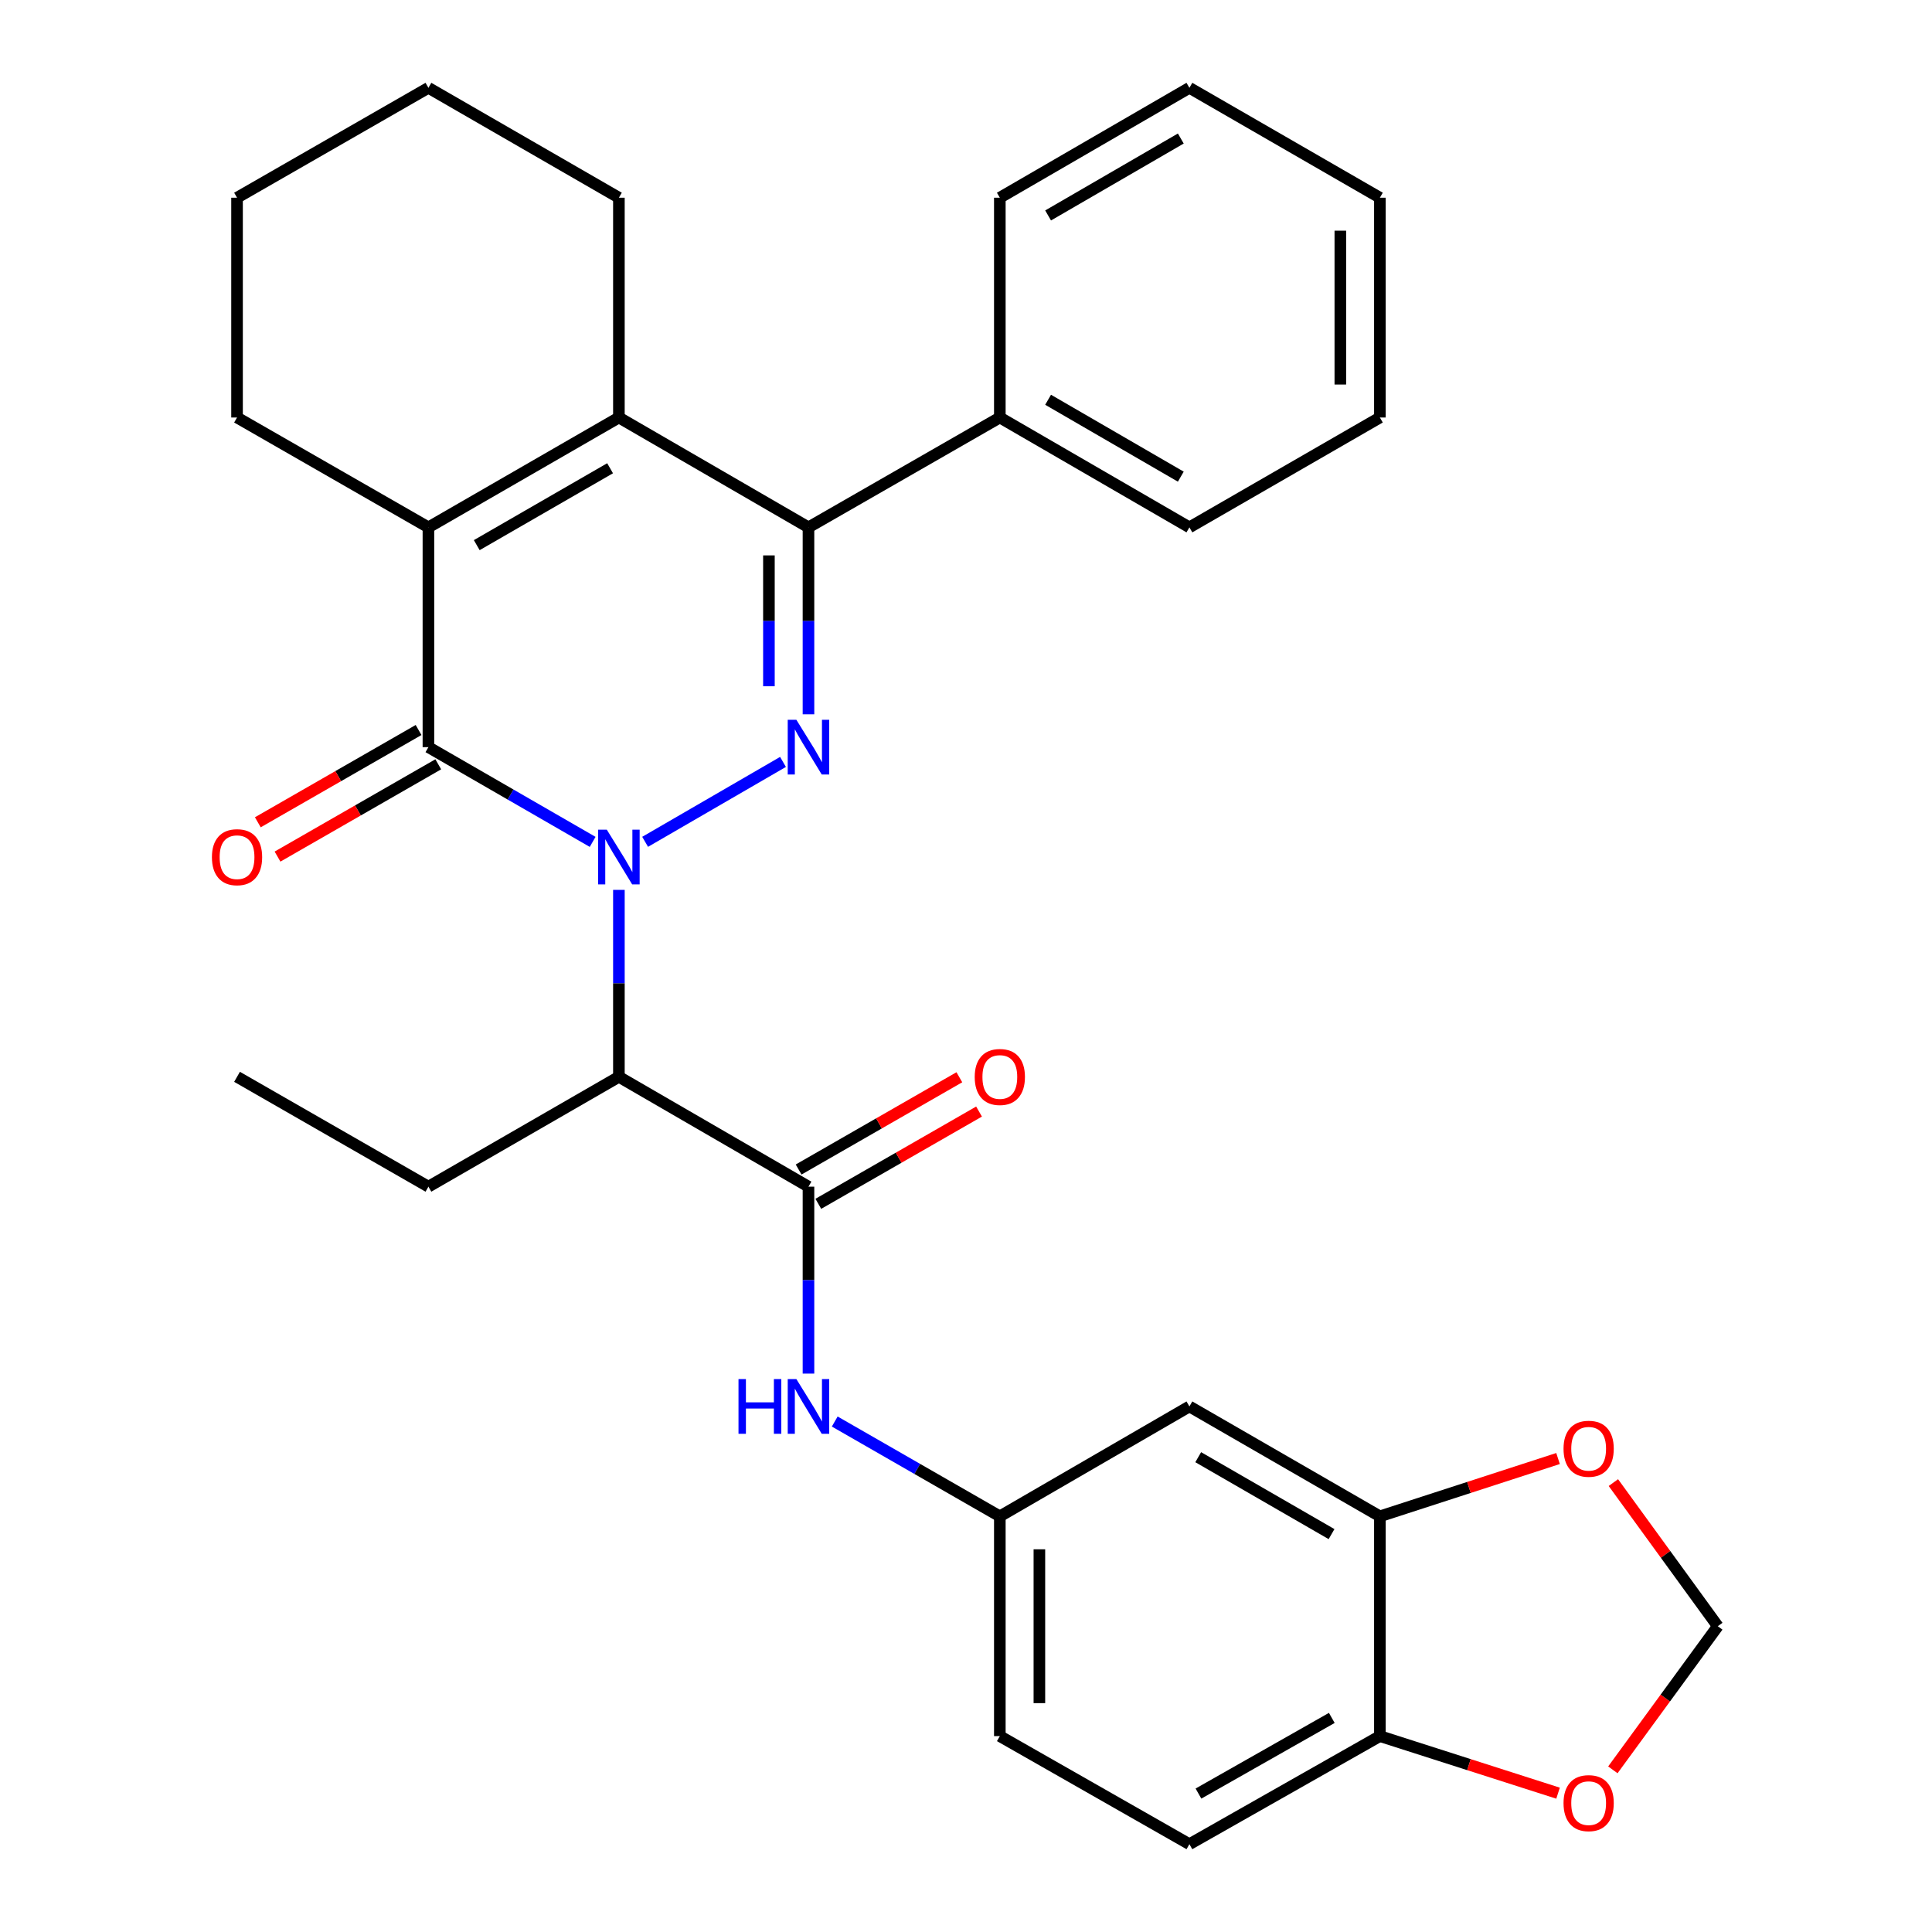 <?xml version='1.0' encoding='iso-8859-1'?>
<svg version='1.1' baseProfile='full'
              xmlns='http://www.w3.org/2000/svg'
                      xmlns:rdkit='http://www.rdkit.org/xml'
                      xmlns:xlink='http://www.w3.org/1999/xlink'
                  xml:space='preserve'
width='1000px' height='1000px' viewBox='0 0 1000 1000'>
<!-- END OF HEADER -->
<rect style='opacity:1.0;fill:#FFFFFF;stroke:none' width='1000' height='1000' x='0' y='0'> </rect>
<path class='bond-0' d='M 333.915,435.728 L 405.281,394.365' style='fill:none;fill-rule:evenodd;stroke:#0000FF;stroke-width:6px;stroke-linecap:butt;stroke-linejoin:miter;stroke-opacity:1' />
<path class='bond-1' d='M 306.754,435.759 L 264.251,411.242' style='fill:none;fill-rule:evenodd;stroke:#0000FF;stroke-width:6px;stroke-linecap:butt;stroke-linejoin:miter;stroke-opacity:1' />
<path class='bond-1' d='M 264.251,411.242 L 221.749,386.725' style='fill:none;fill-rule:evenodd;stroke:#000000;stroke-width:6px;stroke-linecap:butt;stroke-linejoin:miter;stroke-opacity:1' />
<path class='bond-5' d='M 320.34,460.6 L 320.34,508.98' style='fill:none;fill-rule:evenodd;stroke:#0000FF;stroke-width:6px;stroke-linecap:butt;stroke-linejoin:miter;stroke-opacity:1' />
<path class='bond-5' d='M 320.34,508.98 L 320.34,557.36' style='fill:none;fill-rule:evenodd;stroke:#000000;stroke-width:6px;stroke-linecap:butt;stroke-linejoin:miter;stroke-opacity:1' />
<path class='bond-3' d='M 418.465,369.721 L 418.465,321.341' style='fill:none;fill-rule:evenodd;stroke:#0000FF;stroke-width:6px;stroke-linecap:butt;stroke-linejoin:miter;stroke-opacity:1' />
<path class='bond-3' d='M 418.465,321.341 L 418.465,272.96' style='fill:none;fill-rule:evenodd;stroke:#000000;stroke-width:6px;stroke-linecap:butt;stroke-linejoin:miter;stroke-opacity:1' />
<path class='bond-3' d='M 397.991,355.207 L 397.991,321.341' style='fill:none;fill-rule:evenodd;stroke:#0000FF;stroke-width:6px;stroke-linecap:butt;stroke-linejoin:miter;stroke-opacity:1' />
<path class='bond-3' d='M 397.991,321.341 L 397.991,287.474' style='fill:none;fill-rule:evenodd;stroke:#000000;stroke-width:6px;stroke-linecap:butt;stroke-linejoin:miter;stroke-opacity:1' />
<path class='bond-2' d='M 221.749,386.725 L 221.749,272.96' style='fill:none;fill-rule:evenodd;stroke:#000000;stroke-width:6px;stroke-linecap:butt;stroke-linejoin:miter;stroke-opacity:1' />
<path class='bond-10' d='M 216.652,377.847 L 175.051,401.731' style='fill:none;fill-rule:evenodd;stroke:#000000;stroke-width:6px;stroke-linecap:butt;stroke-linejoin:miter;stroke-opacity:1' />
<path class='bond-10' d='M 175.051,401.731 L 133.45,425.615' style='fill:none;fill-rule:evenodd;stroke:#FF0000;stroke-width:6px;stroke-linecap:butt;stroke-linejoin:miter;stroke-opacity:1' />
<path class='bond-10' d='M 226.845,395.602 L 185.244,419.486' style='fill:none;fill-rule:evenodd;stroke:#000000;stroke-width:6px;stroke-linecap:butt;stroke-linejoin:miter;stroke-opacity:1' />
<path class='bond-10' d='M 185.244,419.486 L 143.643,443.37' style='fill:none;fill-rule:evenodd;stroke:#FF0000;stroke-width:6px;stroke-linecap:butt;stroke-linejoin:miter;stroke-opacity:1' />
<path class='bond-4' d='M 221.749,272.96 L 320.34,216.101' style='fill:none;fill-rule:evenodd;stroke:#000000;stroke-width:6px;stroke-linecap:butt;stroke-linejoin:miter;stroke-opacity:1' />
<path class='bond-4' d='M 246.766,282.167 L 315.779,242.365' style='fill:none;fill-rule:evenodd;stroke:#000000;stroke-width:6px;stroke-linecap:butt;stroke-linejoin:miter;stroke-opacity:1' />
<path class='bond-20' d='M 221.749,272.96 L 122.691,216.101' style='fill:none;fill-rule:evenodd;stroke:#000000;stroke-width:6px;stroke-linecap:butt;stroke-linejoin:miter;stroke-opacity:1' />
<path class='bond-15' d='M 418.465,272.96 L 517.511,216.101' style='fill:none;fill-rule:evenodd;stroke:#000000;stroke-width:6px;stroke-linecap:butt;stroke-linejoin:miter;stroke-opacity:1' />
<path class='bond-31' d='M 418.465,272.96 L 320.34,216.101' style='fill:none;fill-rule:evenodd;stroke:#000000;stroke-width:6px;stroke-linecap:butt;stroke-linejoin:miter;stroke-opacity:1' />
<path class='bond-21' d='M 320.34,216.101 L 320.34,102.337' style='fill:none;fill-rule:evenodd;stroke:#000000;stroke-width:6px;stroke-linecap:butt;stroke-linejoin:miter;stroke-opacity:1' />
<path class='bond-6' d='M 320.34,557.36 L 418.465,614.219' style='fill:none;fill-rule:evenodd;stroke:#000000;stroke-width:6px;stroke-linecap:butt;stroke-linejoin:miter;stroke-opacity:1' />
<path class='bond-22' d='M 320.34,557.36 L 221.749,614.219' style='fill:none;fill-rule:evenodd;stroke:#000000;stroke-width:6px;stroke-linecap:butt;stroke-linejoin:miter;stroke-opacity:1' />
<path class='bond-7' d='M 418.465,614.219 L 418.465,662.594' style='fill:none;fill-rule:evenodd;stroke:#000000;stroke-width:6px;stroke-linecap:butt;stroke-linejoin:miter;stroke-opacity:1' />
<path class='bond-7' d='M 418.465,662.594 L 418.465,710.968' style='fill:none;fill-rule:evenodd;stroke:#0000FF;stroke-width:6px;stroke-linecap:butt;stroke-linejoin:miter;stroke-opacity:1' />
<path class='bond-16' d='M 423.561,623.097 L 465.157,599.218' style='fill:none;fill-rule:evenodd;stroke:#000000;stroke-width:6px;stroke-linecap:butt;stroke-linejoin:miter;stroke-opacity:1' />
<path class='bond-16' d='M 465.157,599.218 L 506.752,575.34' style='fill:none;fill-rule:evenodd;stroke:#FF0000;stroke-width:6px;stroke-linecap:butt;stroke-linejoin:miter;stroke-opacity:1' />
<path class='bond-16' d='M 413.368,605.341 L 454.964,581.463' style='fill:none;fill-rule:evenodd;stroke:#000000;stroke-width:6px;stroke-linecap:butt;stroke-linejoin:miter;stroke-opacity:1' />
<path class='bond-16' d='M 454.964,581.463 L 496.559,557.584' style='fill:none;fill-rule:evenodd;stroke:#FF0000;stroke-width:6px;stroke-linecap:butt;stroke-linejoin:miter;stroke-opacity:1' />
<path class='bond-13' d='M 432.06,735.78 L 474.785,760.317' style='fill:none;fill-rule:evenodd;stroke:#0000FF;stroke-width:6px;stroke-linecap:butt;stroke-linejoin:miter;stroke-opacity:1' />
<path class='bond-13' d='M 474.785,760.317 L 517.511,784.854' style='fill:none;fill-rule:evenodd;stroke:#000000;stroke-width:6px;stroke-linecap:butt;stroke-linejoin:miter;stroke-opacity:1' />
<path class='bond-8' d='M 714.227,784.854 L 615.636,727.972' style='fill:none;fill-rule:evenodd;stroke:#000000;stroke-width:6px;stroke-linecap:butt;stroke-linejoin:miter;stroke-opacity:1' />
<path class='bond-8' d='M 689.207,794.056 L 620.193,754.238' style='fill:none;fill-rule:evenodd;stroke:#000000;stroke-width:6px;stroke-linecap:butt;stroke-linejoin:miter;stroke-opacity:1' />
<path class='bond-12' d='M 714.227,784.854 L 760.334,769.891' style='fill:none;fill-rule:evenodd;stroke:#000000;stroke-width:6px;stroke-linecap:butt;stroke-linejoin:miter;stroke-opacity:1' />
<path class='bond-12' d='M 760.334,769.891 L 806.441,754.928' style='fill:none;fill-rule:evenodd;stroke:#FF0000;stroke-width:6px;stroke-linecap:butt;stroke-linejoin:miter;stroke-opacity:1' />
<path class='bond-34' d='M 714.227,784.854 L 714.227,898.607' style='fill:none;fill-rule:evenodd;stroke:#000000;stroke-width:6px;stroke-linecap:butt;stroke-linejoin:miter;stroke-opacity:1' />
<path class='bond-9' d='M 615.636,727.972 L 517.511,784.854' style='fill:none;fill-rule:evenodd;stroke:#000000;stroke-width:6px;stroke-linecap:butt;stroke-linejoin:miter;stroke-opacity:1' />
<path class='bond-11' d='M 714.227,898.607 L 615.636,954.545' style='fill:none;fill-rule:evenodd;stroke:#000000;stroke-width:6px;stroke-linecap:butt;stroke-linejoin:miter;stroke-opacity:1' />
<path class='bond-11' d='M 689.335,889.191 L 620.321,928.348' style='fill:none;fill-rule:evenodd;stroke:#000000;stroke-width:6px;stroke-linecap:butt;stroke-linejoin:miter;stroke-opacity:1' />
<path class='bond-14' d='M 714.227,898.607 L 760.336,913.377' style='fill:none;fill-rule:evenodd;stroke:#000000;stroke-width:6px;stroke-linecap:butt;stroke-linejoin:miter;stroke-opacity:1' />
<path class='bond-14' d='M 760.336,913.377 L 806.445,928.146' style='fill:none;fill-rule:evenodd;stroke:#FF0000;stroke-width:6px;stroke-linecap:butt;stroke-linejoin:miter;stroke-opacity:1' />
<path class='bond-17' d='M 835.079,767.39 L 862.103,804.557' style='fill:none;fill-rule:evenodd;stroke:#FF0000;stroke-width:6px;stroke-linecap:butt;stroke-linejoin:miter;stroke-opacity:1' />
<path class='bond-17' d='M 862.103,804.557 L 889.127,841.725' style='fill:none;fill-rule:evenodd;stroke:#000000;stroke-width:6px;stroke-linecap:butt;stroke-linejoin:miter;stroke-opacity:1' />
<path class='bond-19' d='M 517.511,784.854 L 517.511,898.607' style='fill:none;fill-rule:evenodd;stroke:#000000;stroke-width:6px;stroke-linecap:butt;stroke-linejoin:miter;stroke-opacity:1' />
<path class='bond-19' d='M 537.984,801.917 L 537.984,881.544' style='fill:none;fill-rule:evenodd;stroke:#000000;stroke-width:6px;stroke-linecap:butt;stroke-linejoin:miter;stroke-opacity:1' />
<path class='bond-35' d='M 834.813,916.066 L 861.97,878.896' style='fill:none;fill-rule:evenodd;stroke:#FF0000;stroke-width:6px;stroke-linecap:butt;stroke-linejoin:miter;stroke-opacity:1' />
<path class='bond-35' d='M 861.97,878.896 L 889.127,841.725' style='fill:none;fill-rule:evenodd;stroke:#000000;stroke-width:6px;stroke-linecap:butt;stroke-linejoin:miter;stroke-opacity:1' />
<path class='bond-23' d='M 517.511,216.101 L 615.636,272.96' style='fill:none;fill-rule:evenodd;stroke:#000000;stroke-width:6px;stroke-linecap:butt;stroke-linejoin:miter;stroke-opacity:1' />
<path class='bond-23' d='M 542.494,206.916 L 611.182,246.717' style='fill:none;fill-rule:evenodd;stroke:#000000;stroke-width:6px;stroke-linecap:butt;stroke-linejoin:miter;stroke-opacity:1' />
<path class='bond-24' d='M 517.511,216.101 L 517.511,102.337' style='fill:none;fill-rule:evenodd;stroke:#000000;stroke-width:6px;stroke-linecap:butt;stroke-linejoin:miter;stroke-opacity:1' />
<path class='bond-18' d='M 615.636,954.545 L 517.511,898.607' style='fill:none;fill-rule:evenodd;stroke:#000000;stroke-width:6px;stroke-linecap:butt;stroke-linejoin:miter;stroke-opacity:1' />
<path class='bond-26' d='M 122.691,216.101 L 122.691,102.337' style='fill:none;fill-rule:evenodd;stroke:#000000;stroke-width:6px;stroke-linecap:butt;stroke-linejoin:miter;stroke-opacity:1' />
<path class='bond-32' d='M 320.34,102.337 L 221.749,45.455' style='fill:none;fill-rule:evenodd;stroke:#000000;stroke-width:6px;stroke-linecap:butt;stroke-linejoin:miter;stroke-opacity:1' />
<path class='bond-25' d='M 221.749,614.219 L 122.691,557.36' style='fill:none;fill-rule:evenodd;stroke:#000000;stroke-width:6px;stroke-linecap:butt;stroke-linejoin:miter;stroke-opacity:1' />
<path class='bond-29' d='M 615.636,272.96 L 714.227,216.101' style='fill:none;fill-rule:evenodd;stroke:#000000;stroke-width:6px;stroke-linecap:butt;stroke-linejoin:miter;stroke-opacity:1' />
<path class='bond-28' d='M 517.511,102.337 L 615.636,45.455' style='fill:none;fill-rule:evenodd;stroke:#000000;stroke-width:6px;stroke-linecap:butt;stroke-linejoin:miter;stroke-opacity:1' />
<path class='bond-28' d='M 542.497,111.517 L 611.185,71.699' style='fill:none;fill-rule:evenodd;stroke:#000000;stroke-width:6px;stroke-linecap:butt;stroke-linejoin:miter;stroke-opacity:1' />
<path class='bond-27' d='M 122.691,102.337 L 221.749,45.455' style='fill:none;fill-rule:evenodd;stroke:#000000;stroke-width:6px;stroke-linecap:butt;stroke-linejoin:miter;stroke-opacity:1' />
<path class='bond-30' d='M 615.636,45.455 L 714.227,102.337' style='fill:none;fill-rule:evenodd;stroke:#000000;stroke-width:6px;stroke-linecap:butt;stroke-linejoin:miter;stroke-opacity:1' />
<path class='bond-33' d='M 714.227,216.101 L 714.227,102.337' style='fill:none;fill-rule:evenodd;stroke:#000000;stroke-width:6px;stroke-linecap:butt;stroke-linejoin:miter;stroke-opacity:1' />
<path class='bond-33' d='M 693.753,199.036 L 693.753,119.401' style='fill:none;fill-rule:evenodd;stroke:#000000;stroke-width:6px;stroke-linecap:butt;stroke-linejoin:miter;stroke-opacity:1' />
<path  class='atom-0' d='M 314.08 429.436
L 323.36 444.436
Q 324.28 445.916, 325.76 448.596
Q 327.24 451.276, 327.32 451.436
L 327.32 429.436
L 331.08 429.436
L 331.08 457.756
L 327.2 457.756
L 317.24 441.356
Q 316.08 439.436, 314.84 437.236
Q 313.64 435.036, 313.28 434.356
L 313.28 457.756
L 309.6 457.756
L 309.6 429.436
L 314.08 429.436
' fill='#0000FF'/>
<path  class='atom-1' d='M 412.205 372.565
L 421.485 387.565
Q 422.405 389.045, 423.885 391.725
Q 425.365 394.405, 425.445 394.565
L 425.445 372.565
L 429.205 372.565
L 429.205 400.885
L 425.325 400.885
L 415.365 384.485
Q 414.205 382.565, 412.965 380.365
Q 411.765 378.165, 411.405 377.485
L 411.405 400.885
L 407.725 400.885
L 407.725 372.565
L 412.205 372.565
' fill='#0000FF'/>
<path  class='atom-8' d='M 382.245 713.812
L 386.085 713.812
L 386.085 725.852
L 400.565 725.852
L 400.565 713.812
L 404.405 713.812
L 404.405 742.132
L 400.565 742.132
L 400.565 729.052
L 386.085 729.052
L 386.085 742.132
L 382.245 742.132
L 382.245 713.812
' fill='#0000FF'/>
<path  class='atom-8' d='M 412.205 713.812
L 421.485 728.812
Q 422.405 730.292, 423.885 732.972
Q 425.365 735.652, 425.445 735.812
L 425.445 713.812
L 429.205 713.812
L 429.205 742.132
L 425.325 742.132
L 415.365 725.732
Q 414.205 723.812, 412.965 721.612
Q 411.765 719.412, 411.405 718.732
L 411.405 742.132
L 407.725 742.132
L 407.725 713.812
L 412.205 713.812
' fill='#0000FF'/>
<path  class='atom-11' d='M 109.691 443.676
Q 109.691 436.876, 113.051 433.076
Q 116.411 429.276, 122.691 429.276
Q 128.971 429.276, 132.331 433.076
Q 135.691 436.876, 135.691 443.676
Q 135.691 450.556, 132.291 454.476
Q 128.891 458.356, 122.691 458.356
Q 116.451 458.356, 113.051 454.476
Q 109.691 450.596, 109.691 443.676
M 122.691 455.156
Q 127.011 455.156, 129.331 452.276
Q 131.691 449.356, 131.691 443.676
Q 131.691 438.116, 129.331 435.316
Q 127.011 432.476, 122.691 432.476
Q 118.371 432.476, 116.011 435.276
Q 113.691 438.076, 113.691 443.676
Q 113.691 449.396, 116.011 452.276
Q 118.371 455.156, 122.691 455.156
' fill='#FF0000'/>
<path  class='atom-13' d='M 809.281 749.868
Q 809.281 743.068, 812.641 739.268
Q 816.001 735.468, 822.281 735.468
Q 828.561 735.468, 831.921 739.268
Q 835.281 743.068, 835.281 749.868
Q 835.281 756.748, 831.881 760.668
Q 828.481 764.548, 822.281 764.548
Q 816.041 764.548, 812.641 760.668
Q 809.281 756.788, 809.281 749.868
M 822.281 761.348
Q 826.601 761.348, 828.921 758.468
Q 831.281 755.548, 831.281 749.868
Q 831.281 744.308, 828.921 741.508
Q 826.601 738.668, 822.281 738.668
Q 817.961 738.668, 815.601 741.468
Q 813.281 744.268, 813.281 749.868
Q 813.281 755.588, 815.601 758.468
Q 817.961 761.348, 822.281 761.348
' fill='#FF0000'/>
<path  class='atom-15' d='M 809.281 933.299
Q 809.281 926.499, 812.641 922.699
Q 816.001 918.899, 822.281 918.899
Q 828.561 918.899, 831.921 922.699
Q 835.281 926.499, 835.281 933.299
Q 835.281 940.179, 831.881 944.099
Q 828.481 947.979, 822.281 947.979
Q 816.041 947.979, 812.641 944.099
Q 809.281 940.219, 809.281 933.299
M 822.281 944.779
Q 826.601 944.779, 828.921 941.899
Q 831.281 938.979, 831.281 933.299
Q 831.281 927.739, 828.921 924.939
Q 826.601 922.099, 822.281 922.099
Q 817.961 922.099, 815.601 924.899
Q 813.281 927.699, 813.281 933.299
Q 813.281 939.019, 815.601 941.899
Q 817.961 944.779, 822.281 944.779
' fill='#FF0000'/>
<path  class='atom-17' d='M 504.511 557.44
Q 504.511 550.64, 507.871 546.84
Q 511.231 543.04, 517.511 543.04
Q 523.791 543.04, 527.151 546.84
Q 530.511 550.64, 530.511 557.44
Q 530.511 564.32, 527.111 568.24
Q 523.711 572.12, 517.511 572.12
Q 511.271 572.12, 507.871 568.24
Q 504.511 564.36, 504.511 557.44
M 517.511 568.92
Q 521.831 568.92, 524.151 566.04
Q 526.511 563.12, 526.511 557.44
Q 526.511 551.88, 524.151 549.08
Q 521.831 546.24, 517.511 546.24
Q 513.191 546.24, 510.831 549.04
Q 508.511 551.84, 508.511 557.44
Q 508.511 563.16, 510.831 566.04
Q 513.191 568.92, 517.511 568.92
' fill='#FF0000'/>
</svg>

